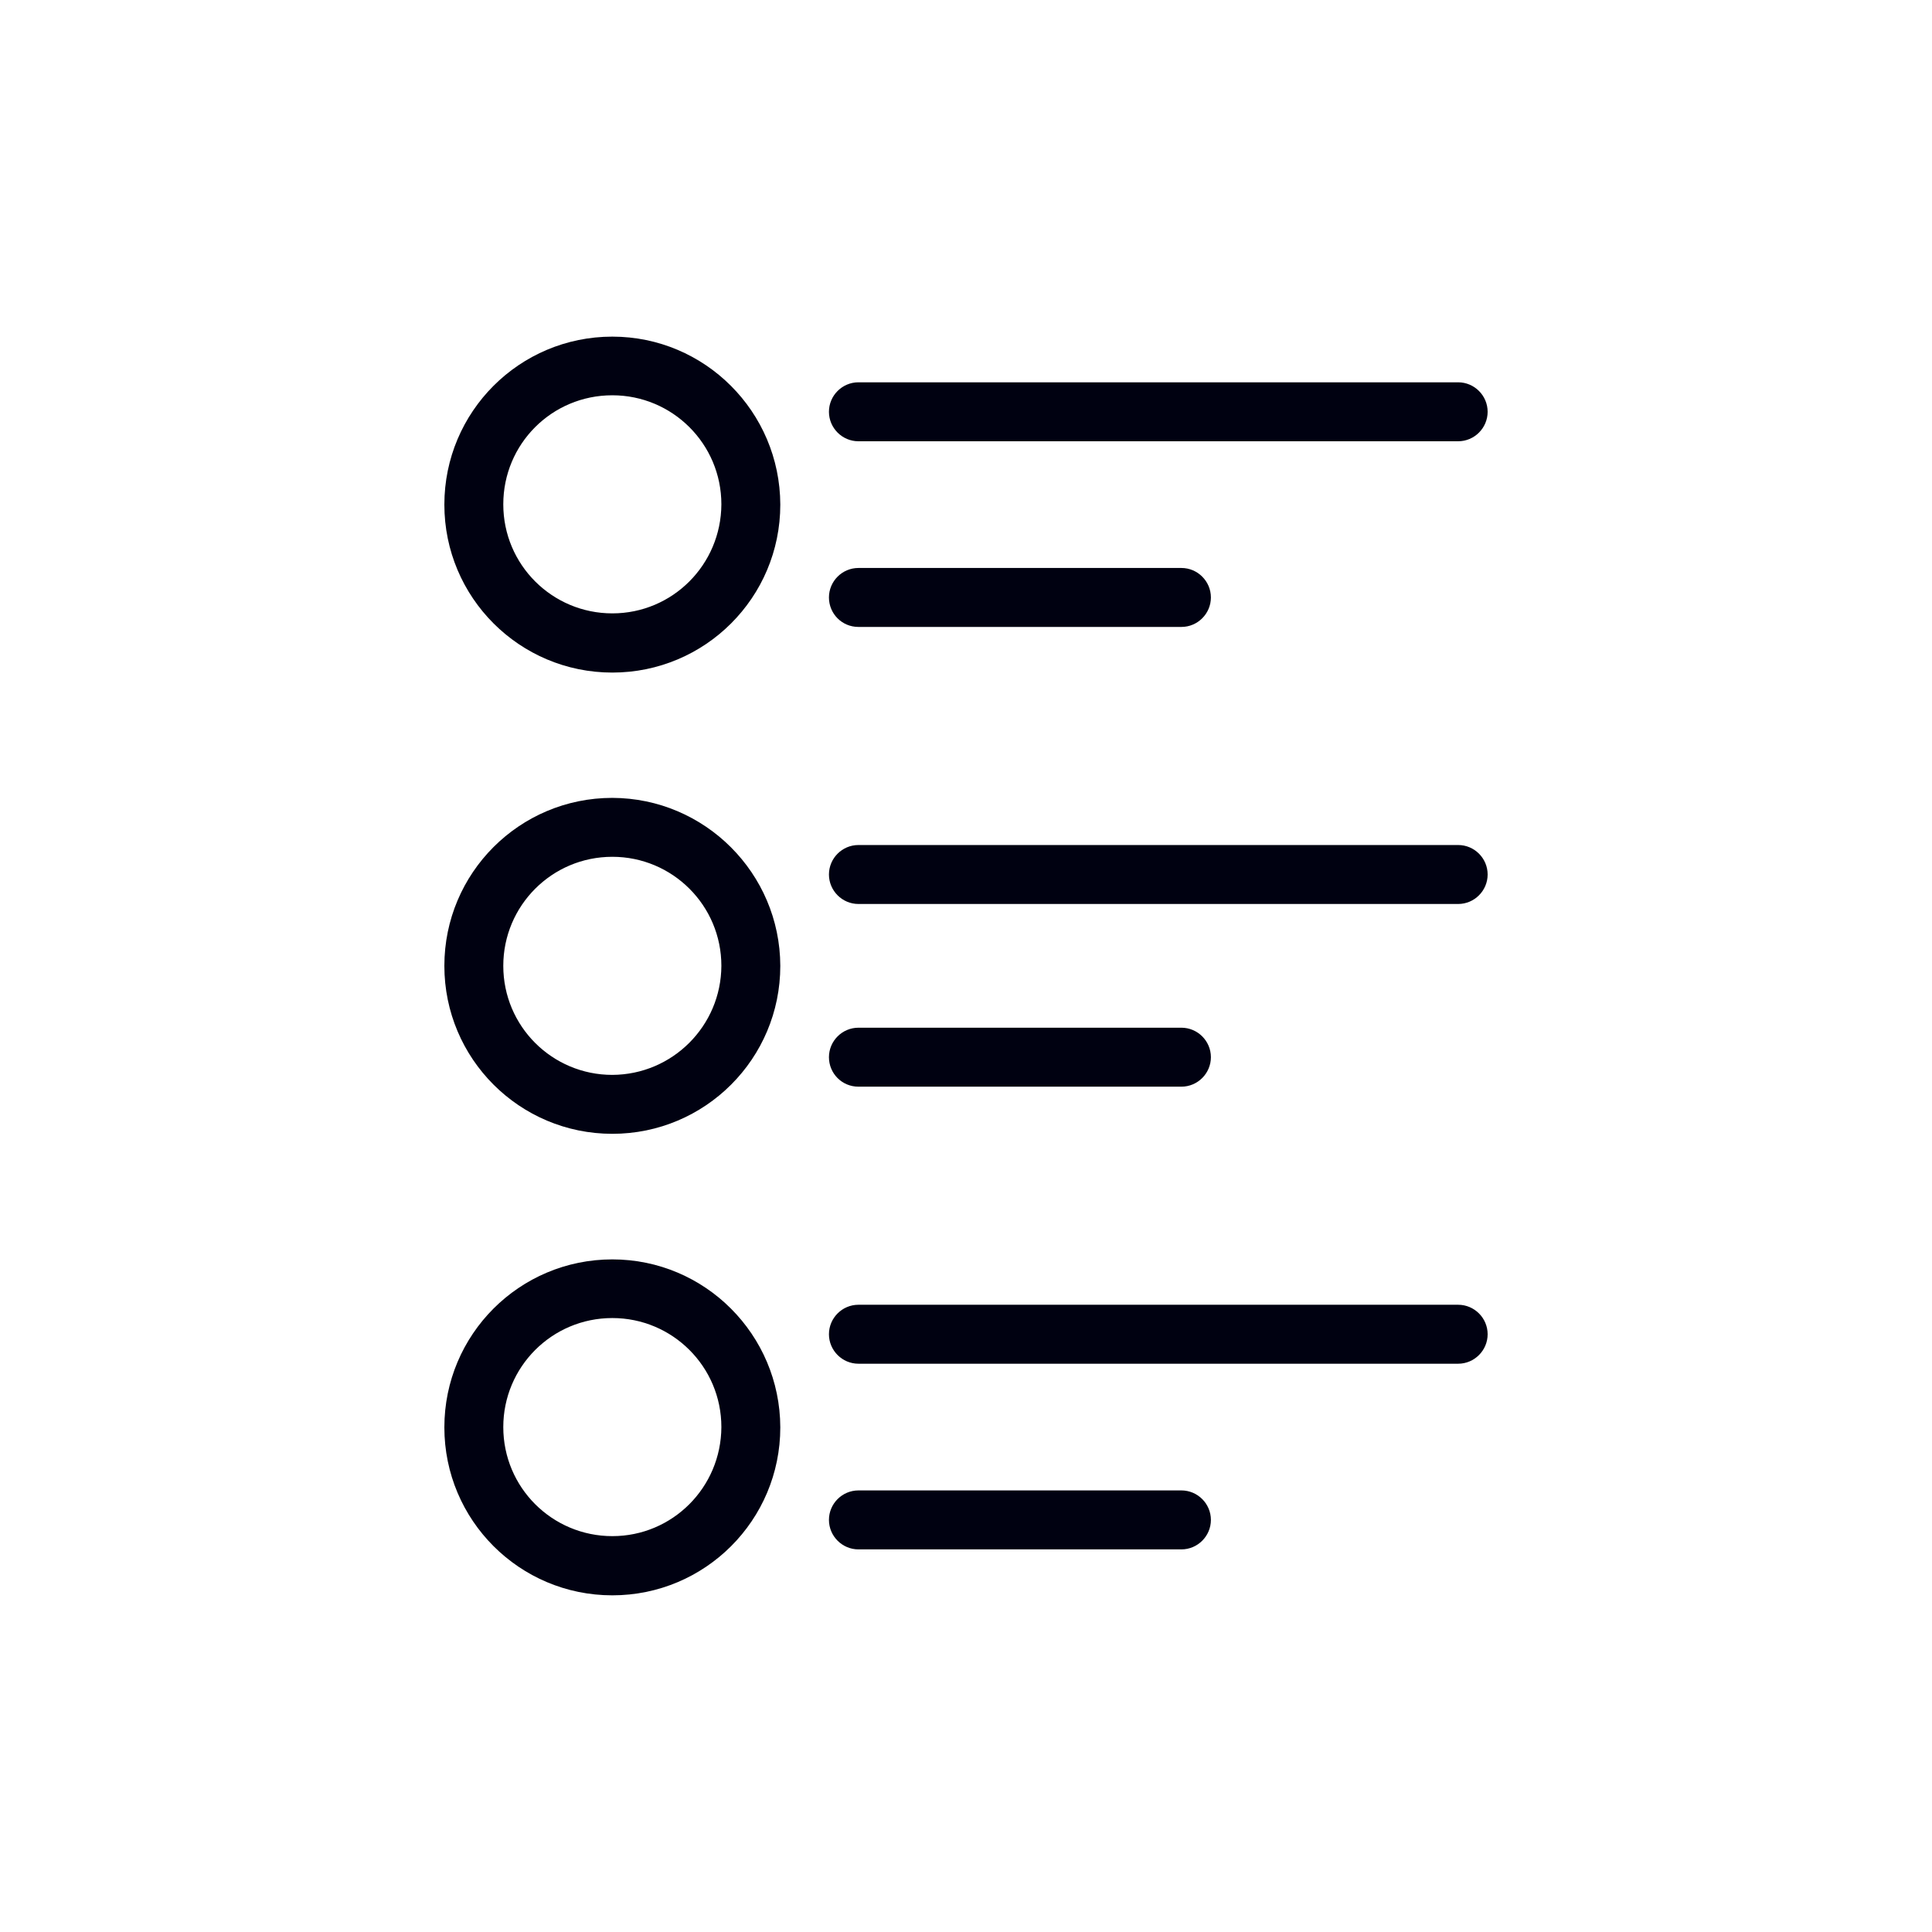 <?xml version="1.0" encoding="utf-8"?>
<!-- Generator: Adobe Illustrator 19.1.1, SVG Export Plug-In . SVG Version: 6.00 Build 0)  -->
<svg version="1.1" id="Слой_1" xmlns="http://www.w3.org/2000/svg" xmlns:xlink="http://www.w3.org/1999/xlink" x="0px" y="0px"
	 viewBox="0 0 50 50" enable-background="new 0 0 50 50" xml:space="preserve">
<path fill="#000111" d="M15.847,20.649c-2.403,0-4.347,1.945-4.347,4.347s1.945,4.347,4.347,4.347s4.347-1.945,4.347-4.347
	C20.187,22.601,18.242,20.656,15.847,20.649z M15.847,27.818c-1.556,0-2.822-1.258-2.822-2.822c0-1.556,1.258-2.822,2.822-2.822
	c1.556,0,2.822,1.258,2.822,2.822C18.662,26.552,17.403,27.811,15.847,27.818z M38.5,22.632c0,0.419-0.343,0.763-0.763,0.763H22.216
	c-0.419,0-0.763-0.343-0.763-0.763s0.343-0.763,0.763-0.763h15.521C38.157,21.869,38.5,22.212,38.5,22.632z M22.216,28.123
	c-0.427,0-0.763-0.343-0.763-0.763c0-0.419,0.343-0.763,0.763-0.763h8.359c0.419,0,0.763,0.343,0.763,0.763
	c0,0.419-0.343,0.763-0.763,0.763H22.216z M15.847,8.712c-2.403,0-4.347,1.945-4.347,4.347s1.945,4.347,4.347,4.347
	s4.347-1.945,4.347-4.347C20.187,10.657,18.242,8.712,15.847,8.712z M15.847,15.874c-1.556,0-2.822-1.258-2.822-2.822
	s1.258-2.822,2.822-2.822c1.556,0,2.822,1.258,2.822,2.822C18.662,14.616,17.403,15.874,15.847,15.874z M21.453,10.657
	c0-0.419,0.343-0.763,0.763-0.763h15.521c0.419,0,0.763,0.343,0.763,0.763c0,0.419-0.343,0.763-0.763,0.763H22.216
	C21.797,11.42,21.453,11.077,21.453,10.657z M21.453,15.462c0-0.419,0.343-0.763,0.763-0.763h8.359c0.419,0,0.763,0.343,0.763,0.763
	s-0.343,0.763-0.763,0.763h-8.359C21.789,16.225,21.453,15.882,21.453,15.462z M15.847,32.593c-2.403,0-4.347,1.945-4.347,4.347
	s1.945,4.347,4.347,4.347s4.347-1.945,4.347-4.347C20.187,34.538,18.242,32.593,15.847,32.593z M15.847,39.755
	c-1.556,0-2.822-1.258-2.822-2.822c0-1.556,1.258-2.822,2.822-2.822c1.556,0,2.822,1.258,2.822,2.822
	C18.662,38.496,17.403,39.755,15.847,39.755z M38.5,34.53c0,0.419-0.343,0.763-0.763,0.763H22.216c-0.419,0-0.763-0.343-0.763-0.763
	s0.343-0.763,0.763-0.763h15.521C38.157,33.767,38.5,34.111,38.5,34.53z M31.338,39.335c0,0.419-0.343,0.763-0.763,0.763h-8.359
	c-0.419,0-0.763-0.343-0.763-0.763s0.343-0.763,0.763-0.763h8.359C30.995,38.572,31.338,38.916,31.338,39.335z"/>
</svg>
